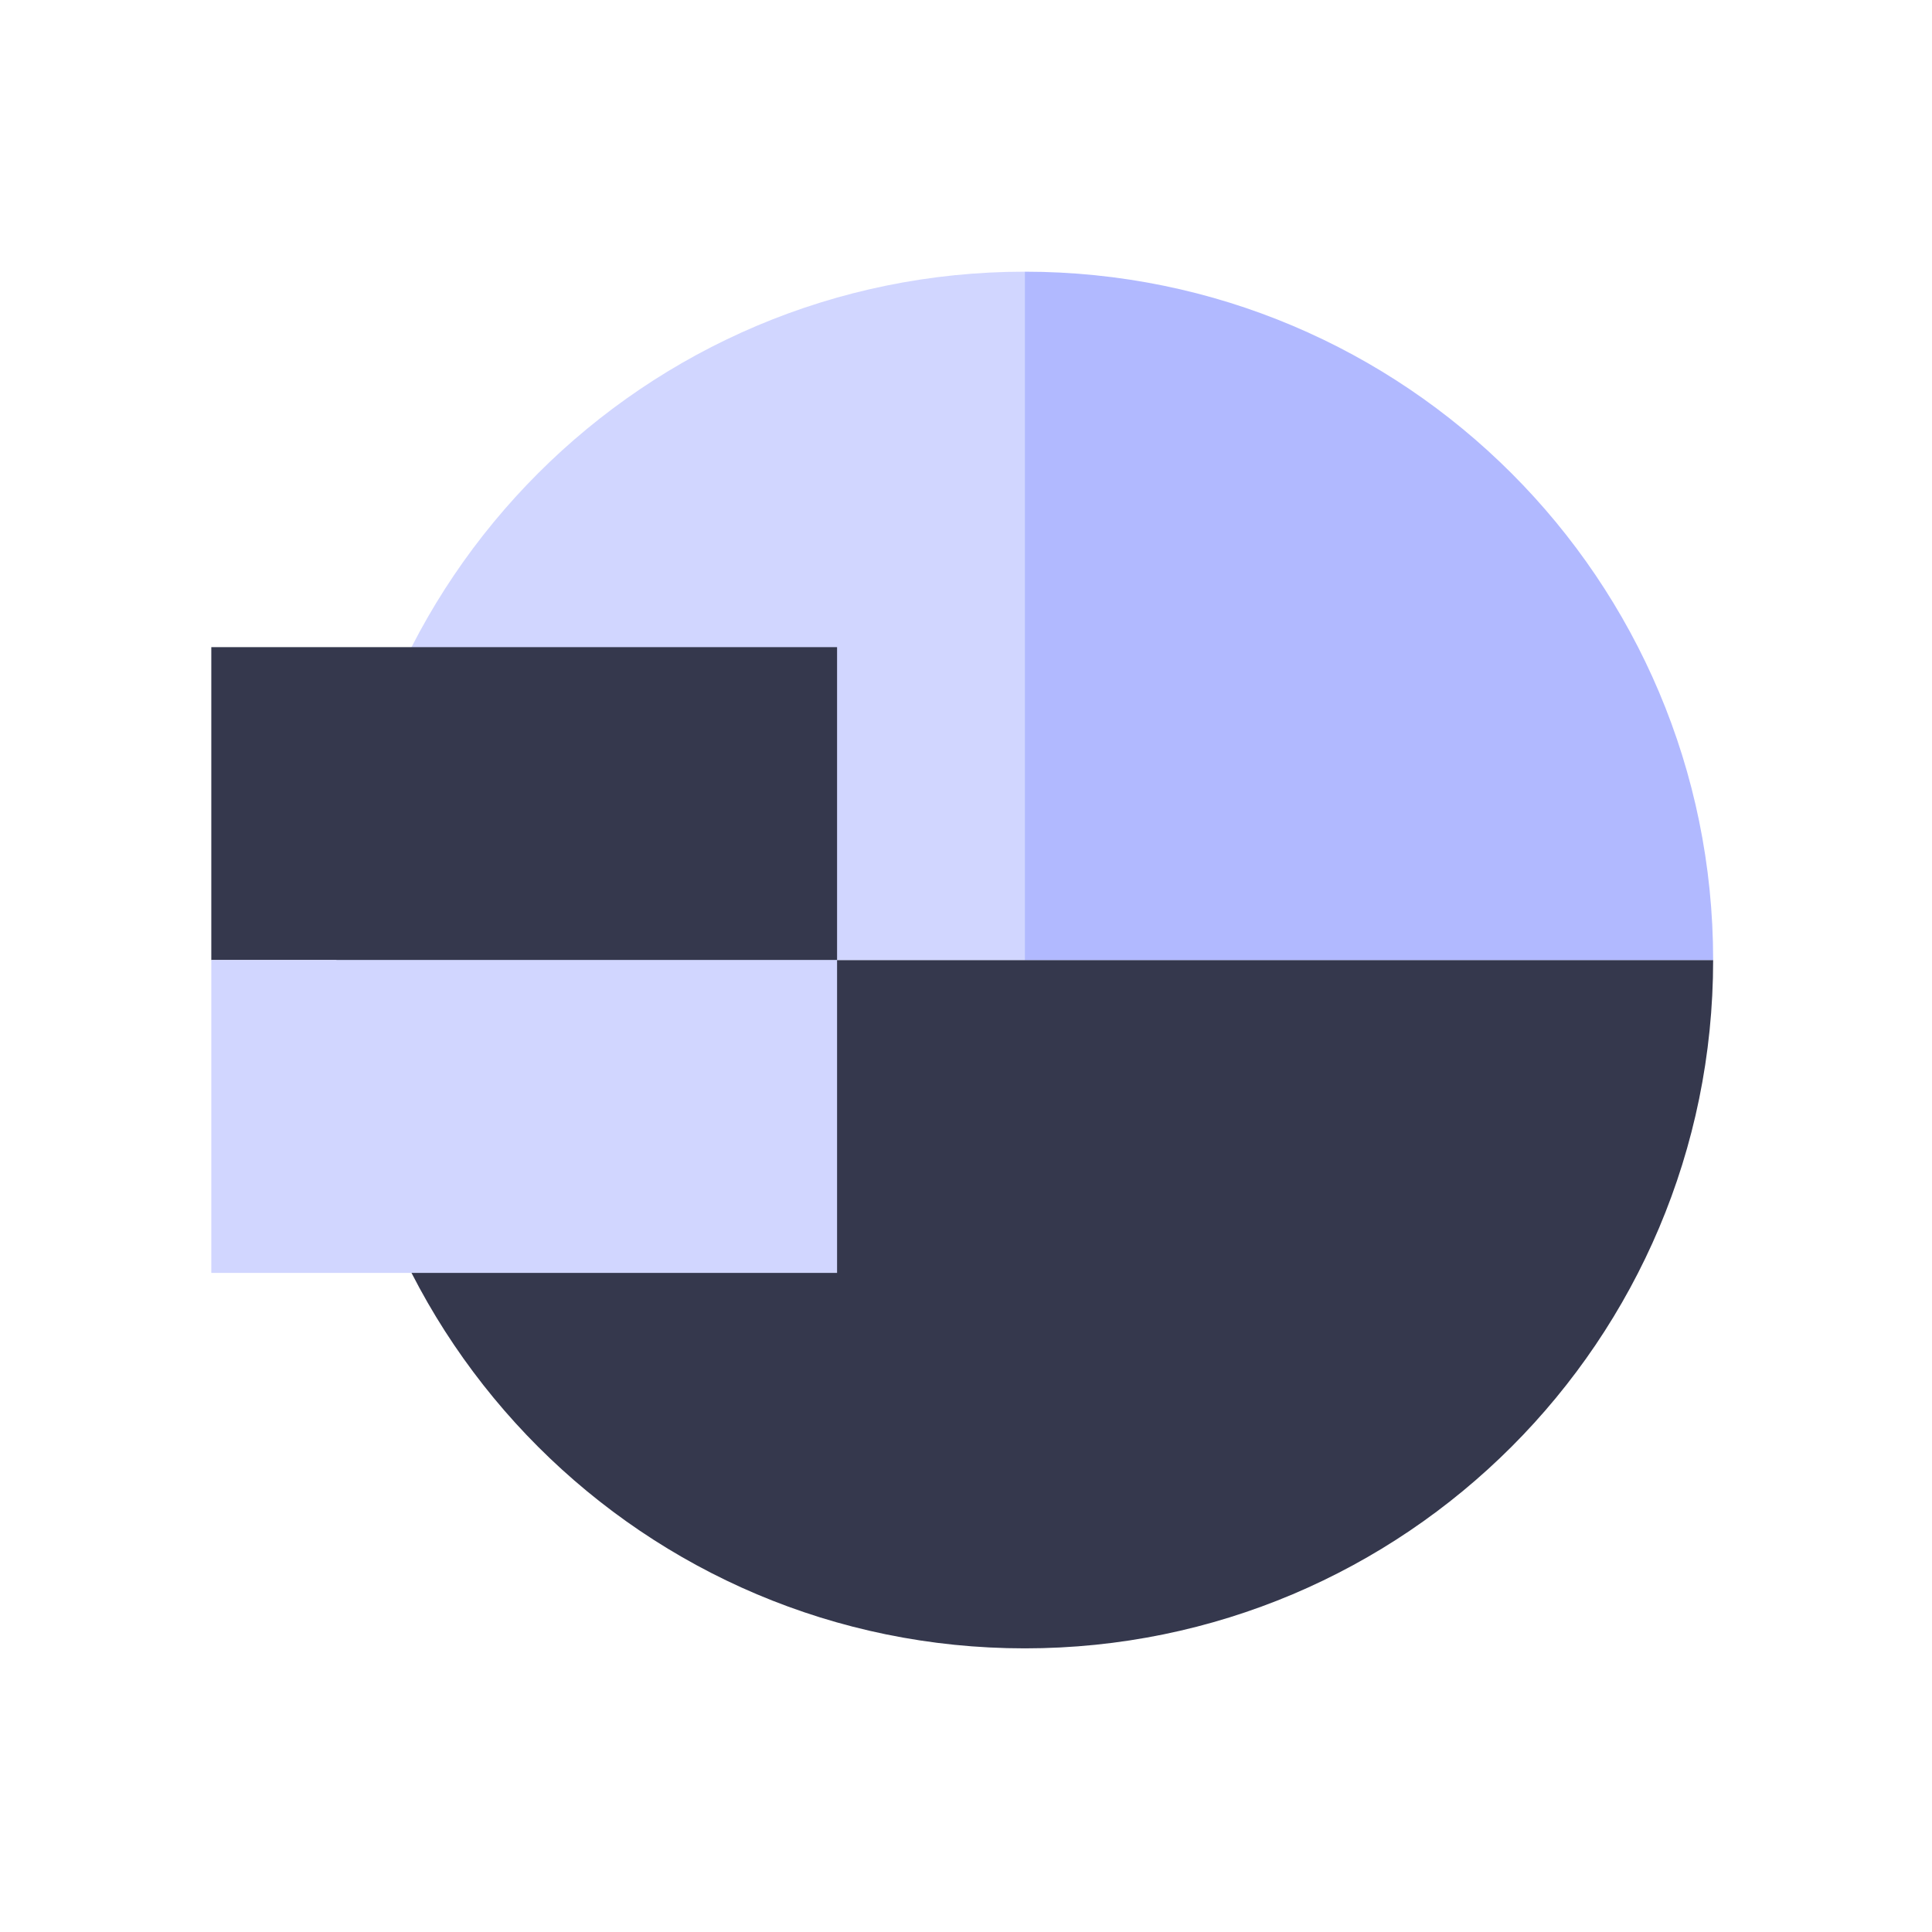 <svg width="128" height="128" viewBox="0 0 128 128" fill="none" xmlns="http://www.w3.org/2000/svg">
<path fill-rule="evenodd" clip-rule="evenodd" d="M113.5 63.605C113.5 88.791 93.082 109.208 67.896 109.208C42.709 109.208 22.292 88.791 22.292 63.605L113.5 63.605Z" fill="#35384D"/>
<path fill-rule="evenodd" clip-rule="evenodd" d="M67.896 18C67.896 18 67.896 18 67.896 18C42.709 18 22.292 38.418 22.292 63.604H67.896V18Z" fill="#D1D6FF"/>
<path fill-rule="evenodd" clip-rule="evenodd" d="M67.896 18C67.896 18 67.896 18 67.896 18C93.082 18 113.5 38.418 113.5 63.604H67.896V18Z" fill="#B1B9FF"/>
<rect x="14" y="42.875" width="41.458" height="20.729" fill="#35384D"/>
<rect x="14" y="63.604" width="41.458" height="20.729" fill="#D1D6FF"/>
</svg>
